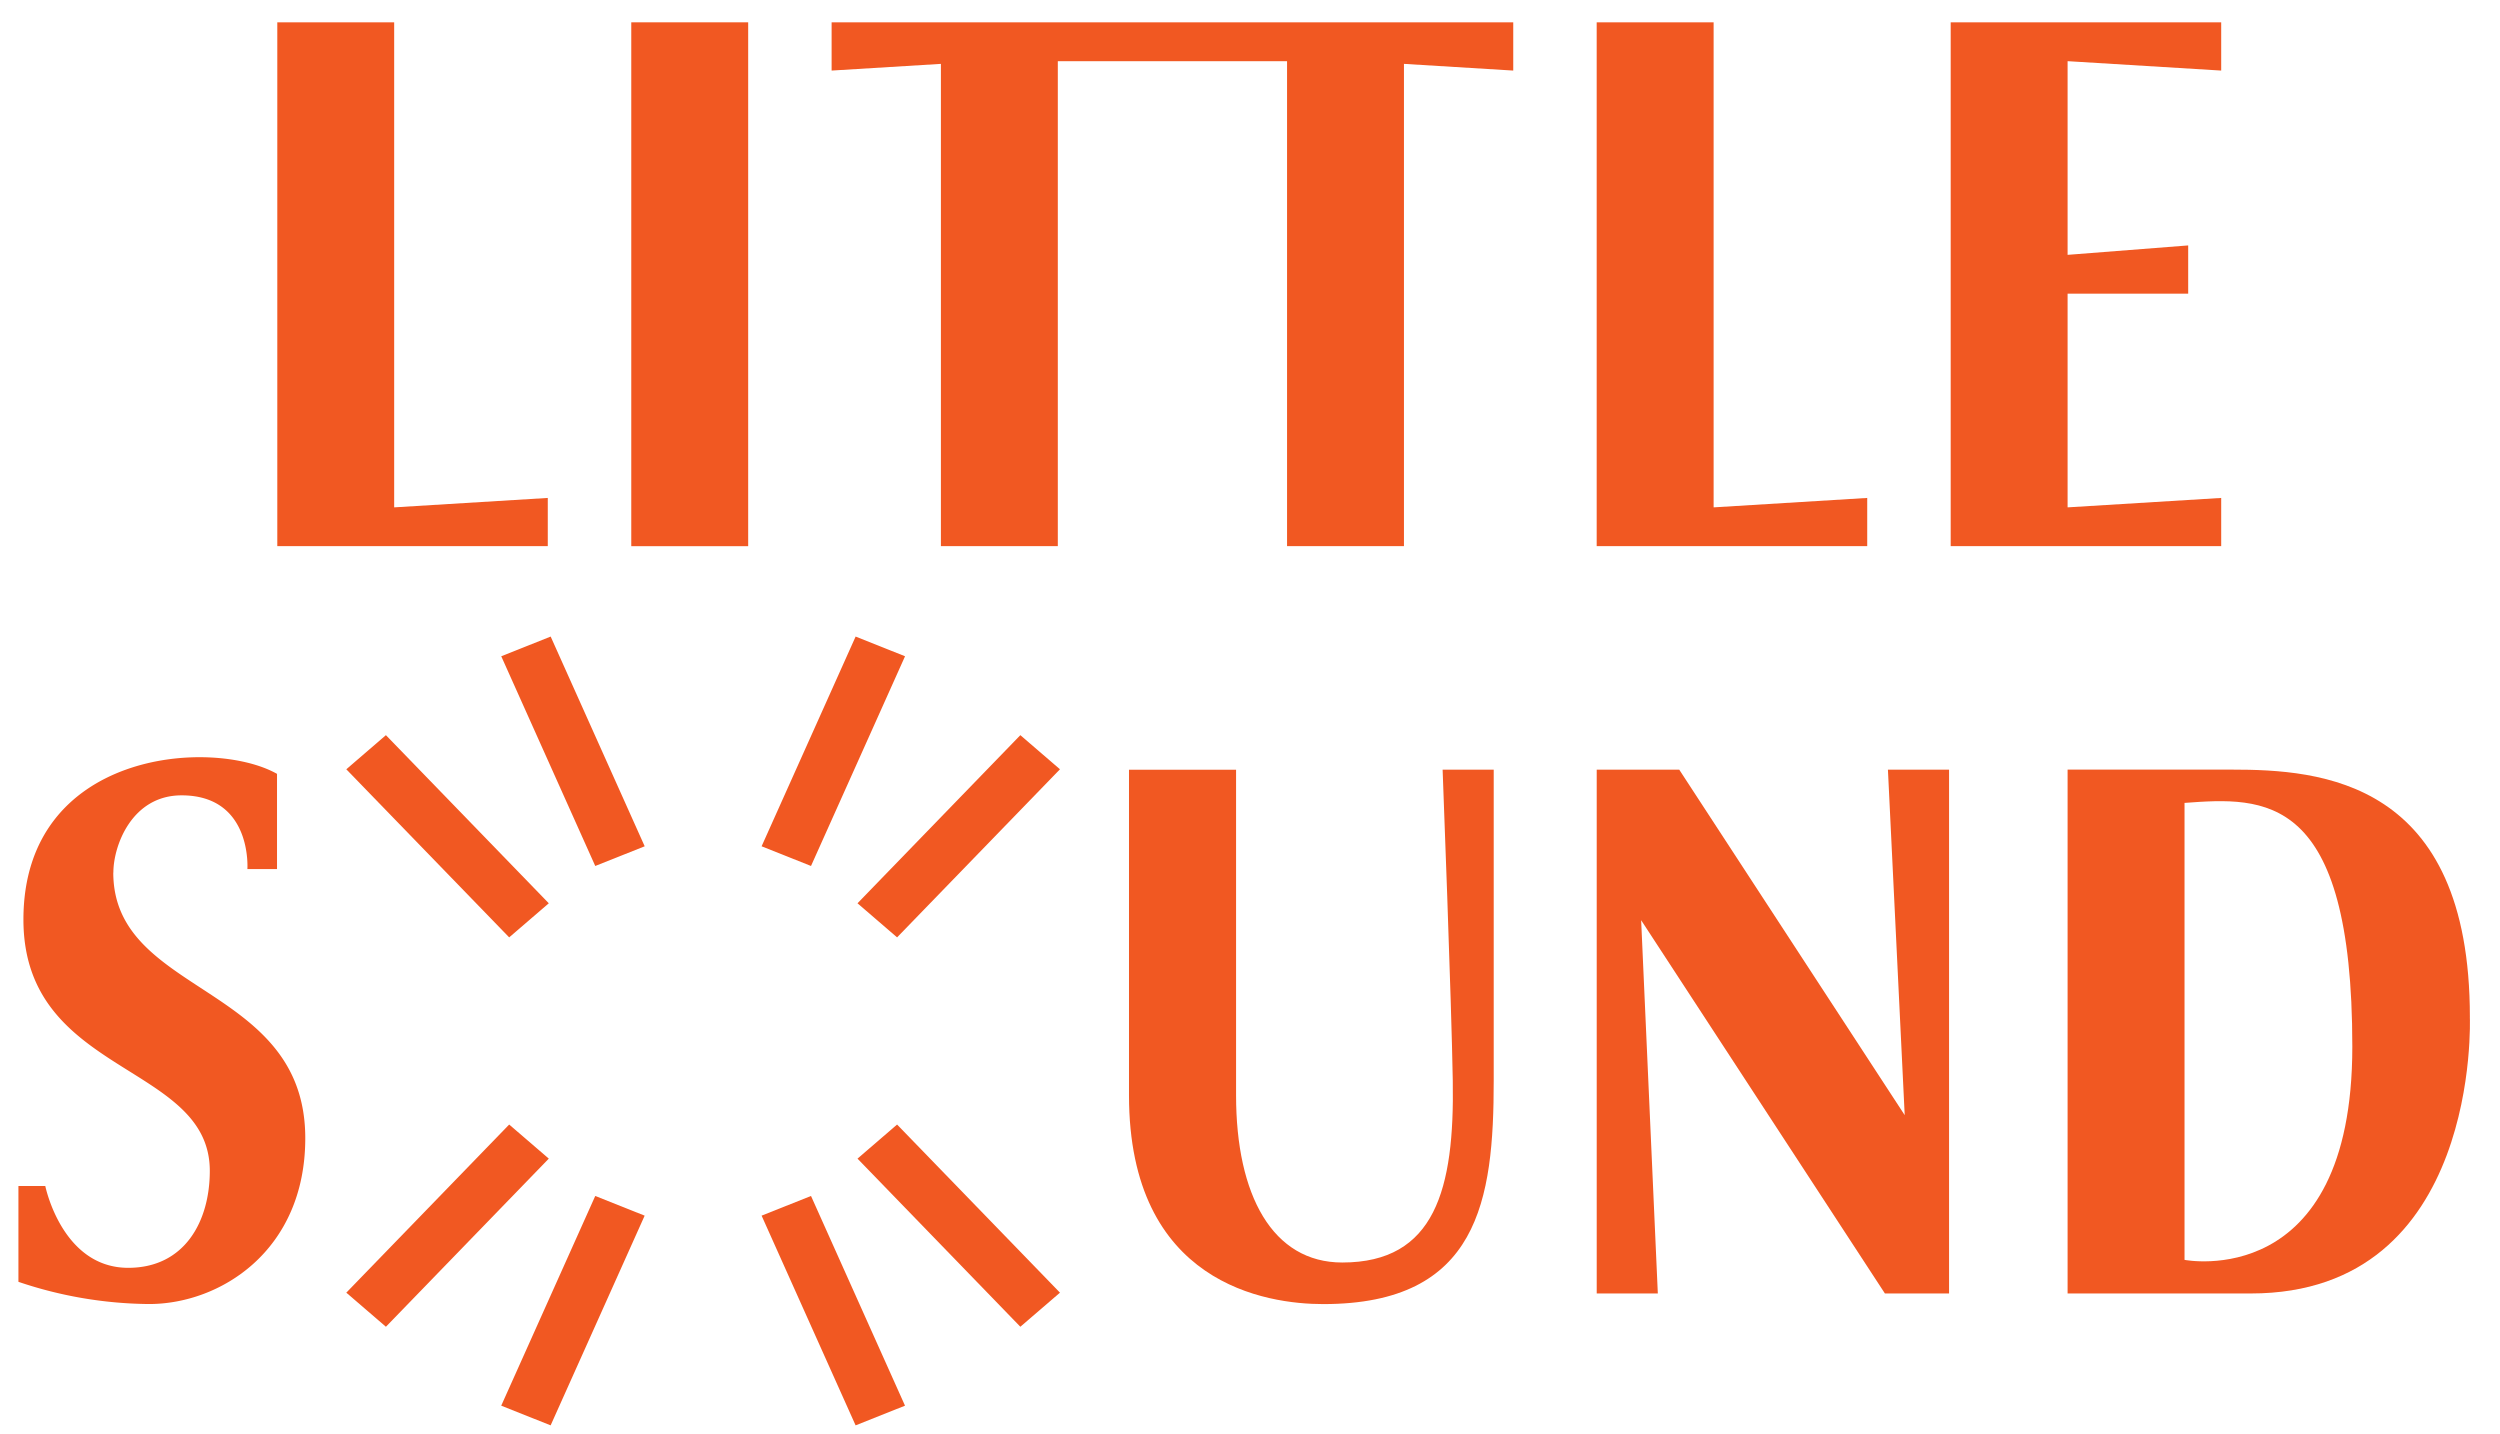 <svg id="Layer_1" data-name="Layer 1" xmlns="http://www.w3.org/2000/svg" viewBox="0 0 814.11 466.99"><defs><style>.cls-1{fill:#f15822;}</style></defs><title>Artboard 1</title><rect class="cls-1" x="205.57" y="7.27" width="38.07" height="170.59"/><polygon class="cls-1" points="90.3 7.27 90.3 177.85 178.38 177.85 178.38 162.15 128.36 165.22 128.36 7.27 90.3 7.27"/><polygon class="cls-1" points="519.95 7.27 519.95 177.85 608.05 177.85 608.05 162.15 558.03 165.22 558.03 7.27 519.95 7.27"/><polygon class="cls-1" points="635.23 7.27 635.23 177.85 723.32 177.85 723.32 162.15 673.3 165.22 673.3 95.63 712.57 95.63 712.57 79.92 673.3 82.99 673.3 19.92 723.32 22.98 723.32 7.27 635.23 7.27"/><polygon class="cls-1" points="270.81 7.27 270.81 22.98 306.4 20.8 306.4 177.85 344.47 177.85 344.47 19.92 419.12 19.92 419.12 177.85 457.19 177.85 457.19 20.8 492.78 22.98 492.78 7.27 270.81 7.27"/><path class="cls-1" d="M473.09,352c.57,35.22-5.72,59.13-36,59.13-22.69,0-34.57-21.87-34.57-54.46v-106H367.65l0,106c0,61.55,44.94,68,63.25,68,50.65,0,55.52-33.84,55.52-72.77V250.63H469.78s2.9,76,3.31,101.33"/><path class="cls-1" d="M36.92,284.14c0-8.74,6-25.14,22.21-25.14,23.09,0,21.43,24,21.43,24h9.65V252c-21.07-11.87-82.58-7.63-82.58,47.46,0,51,60.69,46.49,60.69,81.83,0,16.54-8.25,31.57-26.57,31.57-21.6,0-27-26.64-27-26.64H6v31.2a135.53,135.53,0,0,0,42.55,7.23c23.2,0,50.86-17.37,50.86-54,0-50.52-62.52-46.28-62.52-86.51"/><polygon class="cls-1" points="163.23 213.71 193.84 282 209.94 275.59 179.32 207.29 163.23 213.71"/><polygon class="cls-1" points="178.71 294.15 125.67 239.4 112.77 250.51 165.81 305.25 178.71 294.15"/><polygon class="cls-1" points="294.72 213.71 278.63 207.29 248.01 275.59 264.1 282 294.72 213.71"/><polygon class="cls-1" points="279.24 294.15 292.13 305.25 345.17 250.51 332.27 239.4 279.24 294.15"/><polygon class="cls-1" points="163.22 457.75 179.31 464.16 209.93 395.87 193.84 389.46 163.22 457.75"/><polygon class="cls-1" points="165.81 366.2 112.77 420.95 125.67 432.05 178.71 377.3 165.81 366.2"/><polygon class="cls-1" points="248.01 395.87 278.62 464.16 294.71 457.75 264.1 389.46 248.01 395.87"/><polygon class="cls-1" points="279.24 377.3 332.27 432.05 345.17 420.95 292.13 366.2 279.24 377.3"/><path class="cls-1" d="M711.38,410.27V261.46c26-1.92,54.64-3.62,54.64,79.39,0,80.19-54.64,69.42-54.64,69.42m92.92-79.1c0-77.32-48.72-80.55-77.57-80.55H673.3V421.21H733c74.94,0,71.29-90,71.29-90"/><polygon class="cls-1" points="614.79 250.63 620.25 363.03 620.25 363.13 546.83 250.63 519.96 250.63 519.96 251 519.96 299.33 519.96 421.21 533.31 421.21 539.86 421.21 534.43 299.66 613.81 421.21 634.7 421.21 634.7 363.03 634.7 250.63 621.35 250.63 614.79 250.63"/></svg>